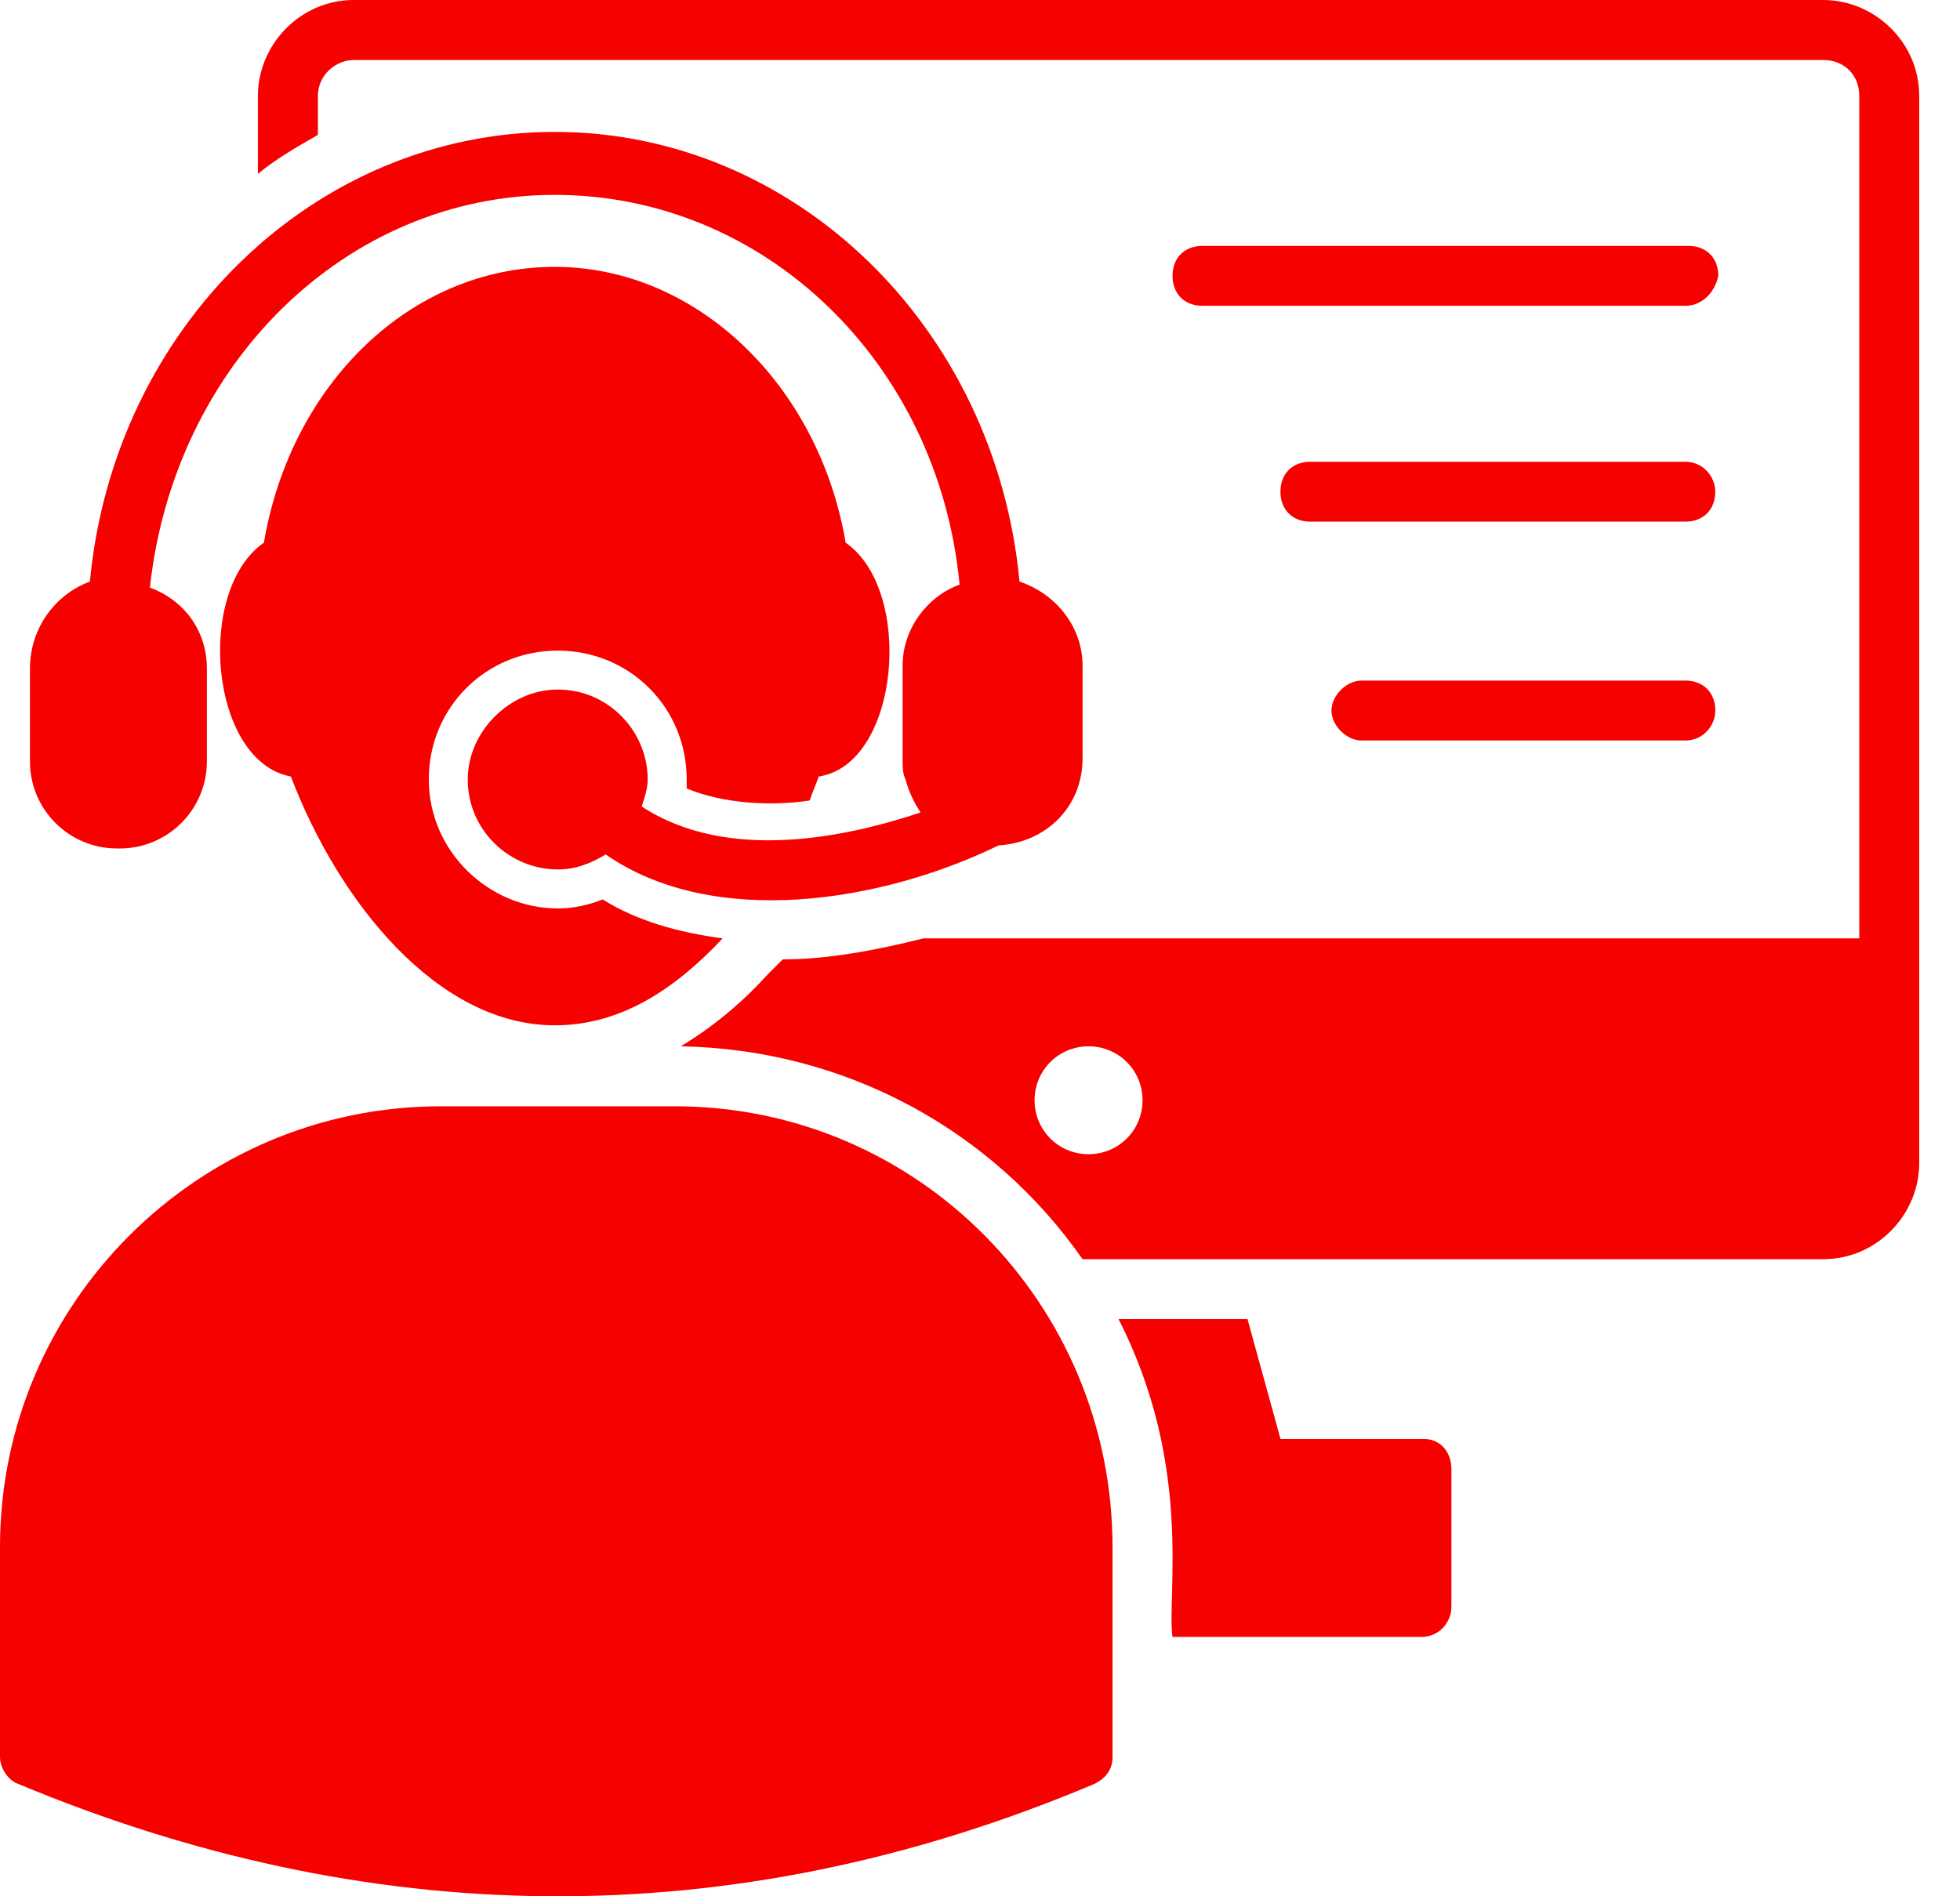 <svg width="31" height="30" viewBox="0 0 31 30" fill="none" xmlns="http://www.w3.org/2000/svg">
<path d="M22.956 23.241V25.422C22.956 25.66 22.766 25.897 22.482 25.897H18.545C18.45 25.233 18.877 23.193 17.691 20.869H19.731L20.253 22.766H22.529C22.766 22.766 22.956 22.956 22.956 23.241Z" fill="#f70000"/>
<path d="M28.837 0H5.597C4.743 0 4.079 0.711 4.079 1.518V2.751C4.364 2.514 4.696 2.324 5.028 2.134V1.518C5.028 1.186 5.312 0.949 5.597 0.949H28.837C29.169 0.949 29.407 1.186 29.407 1.518V14.845H14.608C13.85 15.035 13.091 15.178 12.379 15.178L12.142 15.415C11.715 15.889 11.241 16.268 10.767 16.553C13.375 16.6 15.699 17.881 17.122 19.921H28.837C29.691 19.921 30.355 19.209 30.355 18.403V1.518C30.355 0.664 29.644 0 28.837 0ZM17.217 18.26C16.743 18.26 16.363 17.881 16.363 17.407C16.363 16.932 16.743 16.553 17.217 16.553C17.691 16.553 18.071 16.932 18.071 17.407C18.071 17.881 17.691 18.26 17.217 18.26Z" fill="#f70000"/>
<path d="M12.806 12.664C12.853 12.522 12.901 12.427 12.948 12.285C14.229 12.095 14.466 9.344 13.375 8.585C12.948 6.071 11.004 4.222 8.774 4.222C6.498 4.222 4.601 6.071 4.174 8.585C3.083 9.344 3.32 12.048 4.601 12.285C5.359 14.277 6.925 16.221 8.774 16.221C9.818 16.221 10.671 15.652 11.43 14.846C10.719 14.751 10.055 14.561 9.533 14.229C9.296 14.324 9.059 14.372 8.822 14.372C7.731 14.372 6.782 13.47 6.782 12.332C6.782 11.194 7.683 10.293 8.822 10.293C9.96 10.293 10.861 11.194 10.861 12.332V12.474C11.43 12.712 12.189 12.759 12.806 12.664Z" fill="#f70000"/>
<path d="M10.672 17.502H6.972C3.13 17.502 0 20.632 0 24.474V27.794C0 27.984 0.142 28.174 0.285 28.221C5.739 30.498 11.478 30.687 17.312 28.221C17.502 28.126 17.596 27.984 17.596 27.794V24.474C17.596 20.632 14.514 17.502 10.672 17.502Z" fill="#f70000"/>
<path d="M1.849 13.423H1.897C2.655 13.423 3.272 12.806 3.272 12.047V10.577C3.272 9.96 2.893 9.486 2.371 9.296C2.75 5.786 5.454 3.083 8.774 3.083C12.094 3.083 14.845 5.739 15.177 9.249C14.655 9.439 14.276 9.96 14.276 10.529V12C14.276 12.142 14.276 12.237 14.323 12.332C14.37 12.521 14.465 12.711 14.56 12.854C13.422 13.233 11.525 13.66 10.149 12.759C10.197 12.616 10.244 12.474 10.244 12.332C10.244 11.573 9.628 10.909 8.821 10.909C8.062 10.909 7.398 11.573 7.398 12.332C7.398 13.138 8.062 13.755 8.821 13.755C9.106 13.755 9.343 13.66 9.58 13.518C11.288 14.703 13.944 14.276 15.793 13.375C16.552 13.328 17.122 12.759 17.122 12V10.529C17.122 9.913 16.695 9.391 16.125 9.201C15.746 5.17 12.568 2.087 8.774 2.087C4.979 2.087 1.802 5.17 1.422 9.201C0.9 9.391 0.474 9.913 0.474 10.577V12.047C0.474 12.806 1.09 13.423 1.849 13.423Z" fill="#f70000"/>
<path d="M27.13 11.241C27.13 11.478 26.94 11.715 26.655 11.715H21.533C21.296 11.715 21.059 11.478 21.059 11.241C21.059 11.004 21.296 10.767 21.533 10.767H26.655C26.94 10.767 27.13 10.956 27.13 11.241Z" fill="#f70000"/>
<path d="M26.655 4.838H19.019C18.735 4.838 18.545 4.649 18.545 4.364C18.545 4.079 18.735 3.89 19.019 3.89H26.703C26.987 3.89 27.177 4.079 27.177 4.364C27.13 4.601 26.94 4.838 26.655 4.838Z" fill="#f70000"/>
<path d="M27.129 7.779C27.129 8.064 26.939 8.253 26.655 8.253H20.726C20.442 8.253 20.252 8.064 20.252 7.779C20.252 7.494 20.442 7.305 20.726 7.305H26.655C26.939 7.305 27.129 7.542 27.129 7.779Z" fill="#f70000"/>
</svg>
